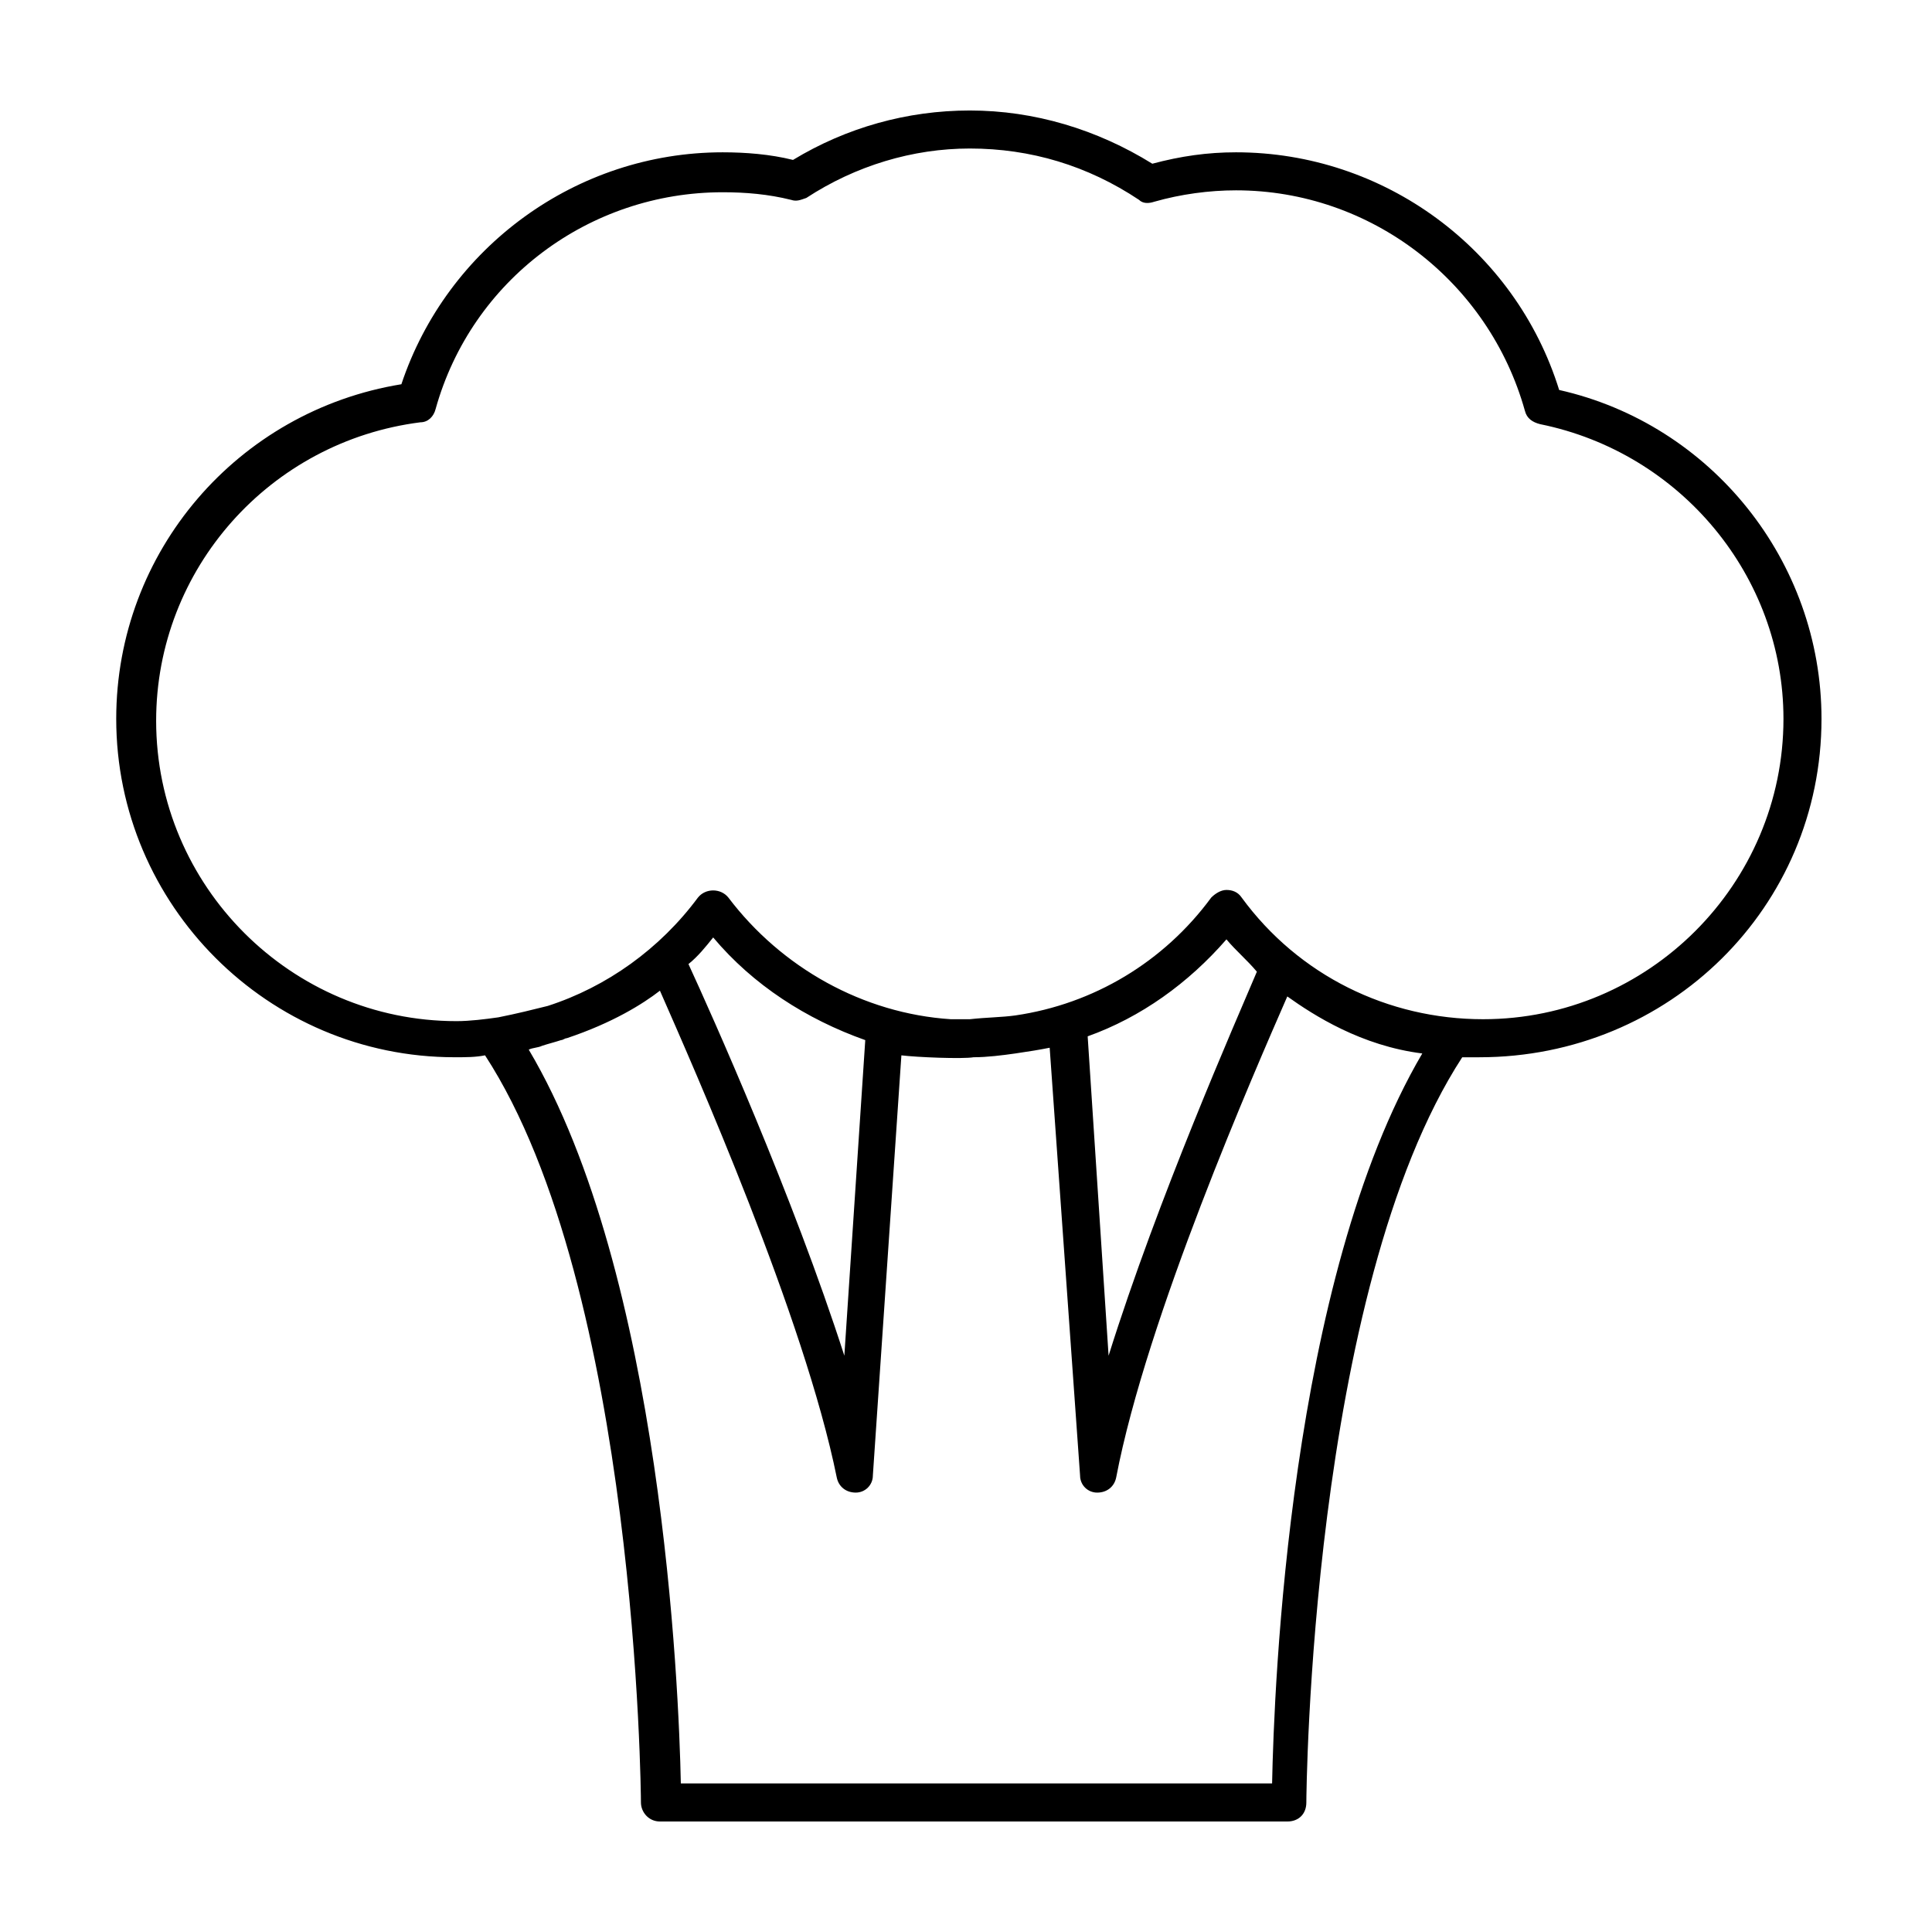 <?xml version="1.0" encoding="UTF-8"?>
<!-- The Best Svg Icon site in the world: iconSvg.co, Visit us! https://iconsvg.co -->
<svg fill="#000000" width="800px" height="800px" version="1.1" viewBox="144 144 512 512" xmlns="http://www.w3.org/2000/svg">
 <path d="m557.19 247.34c-11.586-37.281-46.352-62.977-85.648-62.977-7.559 0-14.609 1.008-22.168 3.023-14.609-9.066-31.234-14.105-48.363-14.105-16.625 0-32.746 4.535-46.855 13.098-6.047-1.512-12.594-2.016-18.641-2.016-38.793 0-73.051 25.191-85.145 61.465-43.328 7.055-75.57 44.336-75.57 88.672 0 49.375 40.305 89.68 89.68 89.68 3.023 0 5.543 0 8.062-0.504 40.305 61.969 41.312 196.48 41.312 198 0 2.519 2.016 5.039 5.039 5.039h166.26c3.023 0 5.039-2.016 5.039-5.039 0-1.512 1.008-135.52 41.312-197.49h4.535c50.371-0.004 90.676-39.805 90.676-89.68 0-41.816-29.219-78.09-69.523-87.16zm-76.074 369.29h-156.69c-0.504-25.191-5.039-135.02-40.305-194.47 1.008-0.504 2.519-0.504 3.527-1.008 1.512-0.504 3.527-1.008 5.039-1.512 0.504 0 1.008-0.504 1.512-0.504 12.09-4.031 20.152-9.07 24.688-12.594 9.07 20.656 38.289 86.656 46.855 128.98 0.504 2.519 2.519 4.031 5.039 4.031s4.535-2.016 4.535-4.535l7.559-111.34c4.031 0.504 16.121 1.008 19.145 0.504 3.527 0 7.559-0.504 11.082-1.008 3.527-0.504 6.551-1.008 9.07-1.512l8.055 113.36c0 2.519 2.016 4.535 4.535 4.535s4.535-1.512 5.039-4.031c8.062-42.32 36.777-107.82 45.344-127.46 7.055 5.039 19.648 13.098 35.77 15.113-35.27 59.957-39.297 168.27-39.801 193.46zm-154.67-217.14c2.519-2.016 4.535-4.535 6.551-7.055 10.578 12.594 24.688 21.664 40.305 27.207l-5.543 83.633c-13.602-42.32-35.266-90.688-41.312-103.79zm111.34 103.79-5.543-84.641c14.105-5.039 26.703-14.105 36.777-25.695 2.519 3.023 5.543 5.543 8.062 8.566-5.543 13.098-26.199 59.953-39.297 101.77zm99.25-89.176c-25.191 0-48.871-11.586-63.984-32.242-1.008-1.512-2.519-2.016-4.031-2.016s-3.023 1.008-4.031 2.016c-12.594 17.129-31.234 28.215-51.891 31.234-3.527 0.504-7.559 0.504-12.09 1.008h-5.039c-23.176-1.512-44.84-13.602-58.945-32.242-2.016-2.519-6.047-2.519-8.062 0-10.078 13.602-24.184 23.68-39.801 28.719-4.031 1.008-8.062 2.016-13.098 3.023-3.527 0.504-7.559 1.008-11.082 1.008-43.832 0-79.602-35.77-79.602-79.602 0-40.305 30.23-74.059 70.031-79.098 2.016 0 3.527-1.512 4.031-3.527 9.566-34.262 40.805-57.438 76.07-57.438 6.047 0 12.09 0.504 18.137 2.016 1.512 0.504 2.519 0 4.031-0.504 13.098-8.566 28.211-13.102 43.328-13.102 16.121 0 31.234 4.535 44.84 13.602 1.008 1.008 2.519 1.008 4.031 0.504 7.055-2.016 14.609-3.023 21.664-3.023 35.77 0 67.008 24.184 76.578 58.441 0.504 2.016 2.016 3.023 4.031 3.527 37.277 7.559 64.484 40.309 64.484 78.094 0 43.832-35.77 79.602-79.602 79.602z"/>
</svg>